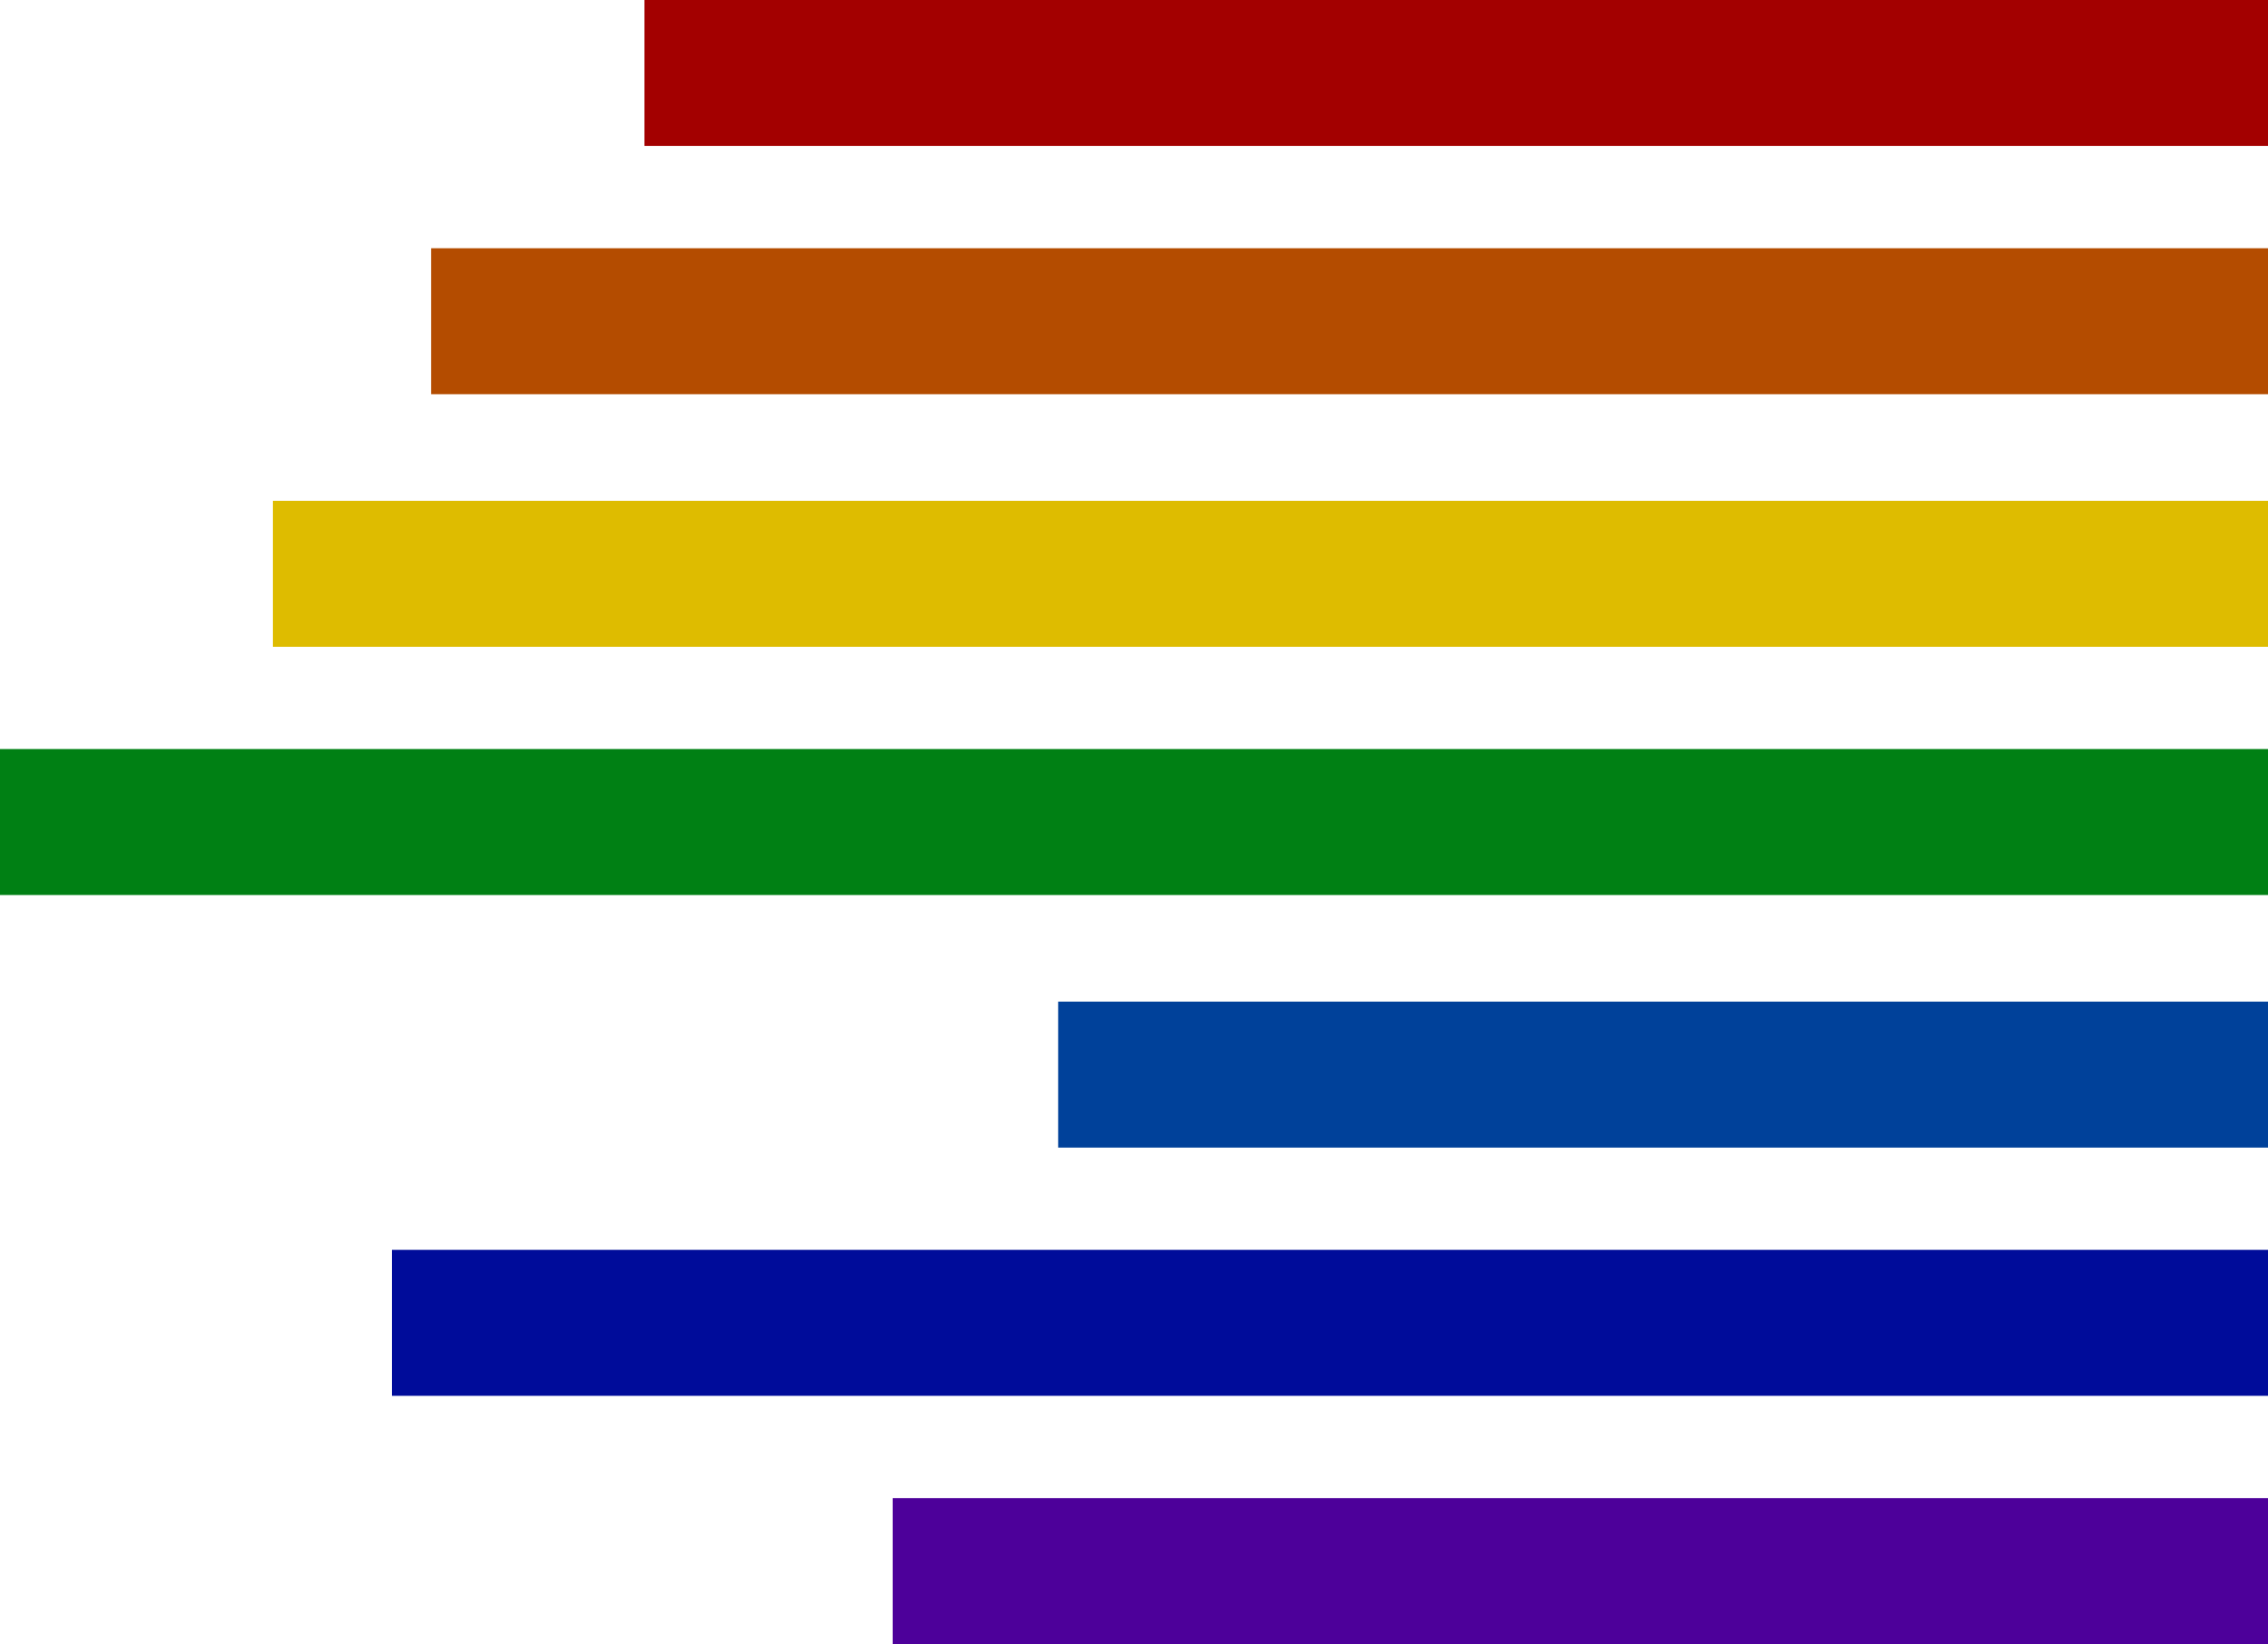 <svg xmlns="http://www.w3.org/2000/svg" width="520.839" height="377.518" viewBox="0 0 520.839 377.518">
  <g id="Group_179" data-name="Group 179" transform="translate(-1065 -20611)">
    <path id="Path_321" data-name="Path 321" d="M0,0H458.167V33.517H0Z" transform="translate(1127.672 20726)" fill="#debc00"/>
    <rect id="Rectangle_203" data-name="Rectangle 203" width="520.839" height="33.517" transform="translate(1065 20783)" fill="#008014"/>
    <rect id="Rectangle_204" data-name="Rectangle 204" width="430.839" height="33.517" transform="translate(1155 20898)" fill="#000c9a"/>
    <rect id="Rectangle_205" data-name="Rectangle 205" width="277.839" height="33.517" transform="translate(1308 20841)" fill="#00419a"/>
    <rect id="Rectangle_206" data-name="Rectangle 206" width="315.839" height="33.517" transform="translate(1270 20955)" fill="#4d009a"/>
    <rect id="Rectangle_207" data-name="Rectangle 207" width="372.839" height="33.517" transform="translate(1213 20611)" fill="#a30000"/>
    <rect id="Rectangle_208" data-name="Rectangle 208" width="421.839" height="33.517" transform="translate(1164 20668)" fill="#b44c00"/>
  </g>
</svg>
